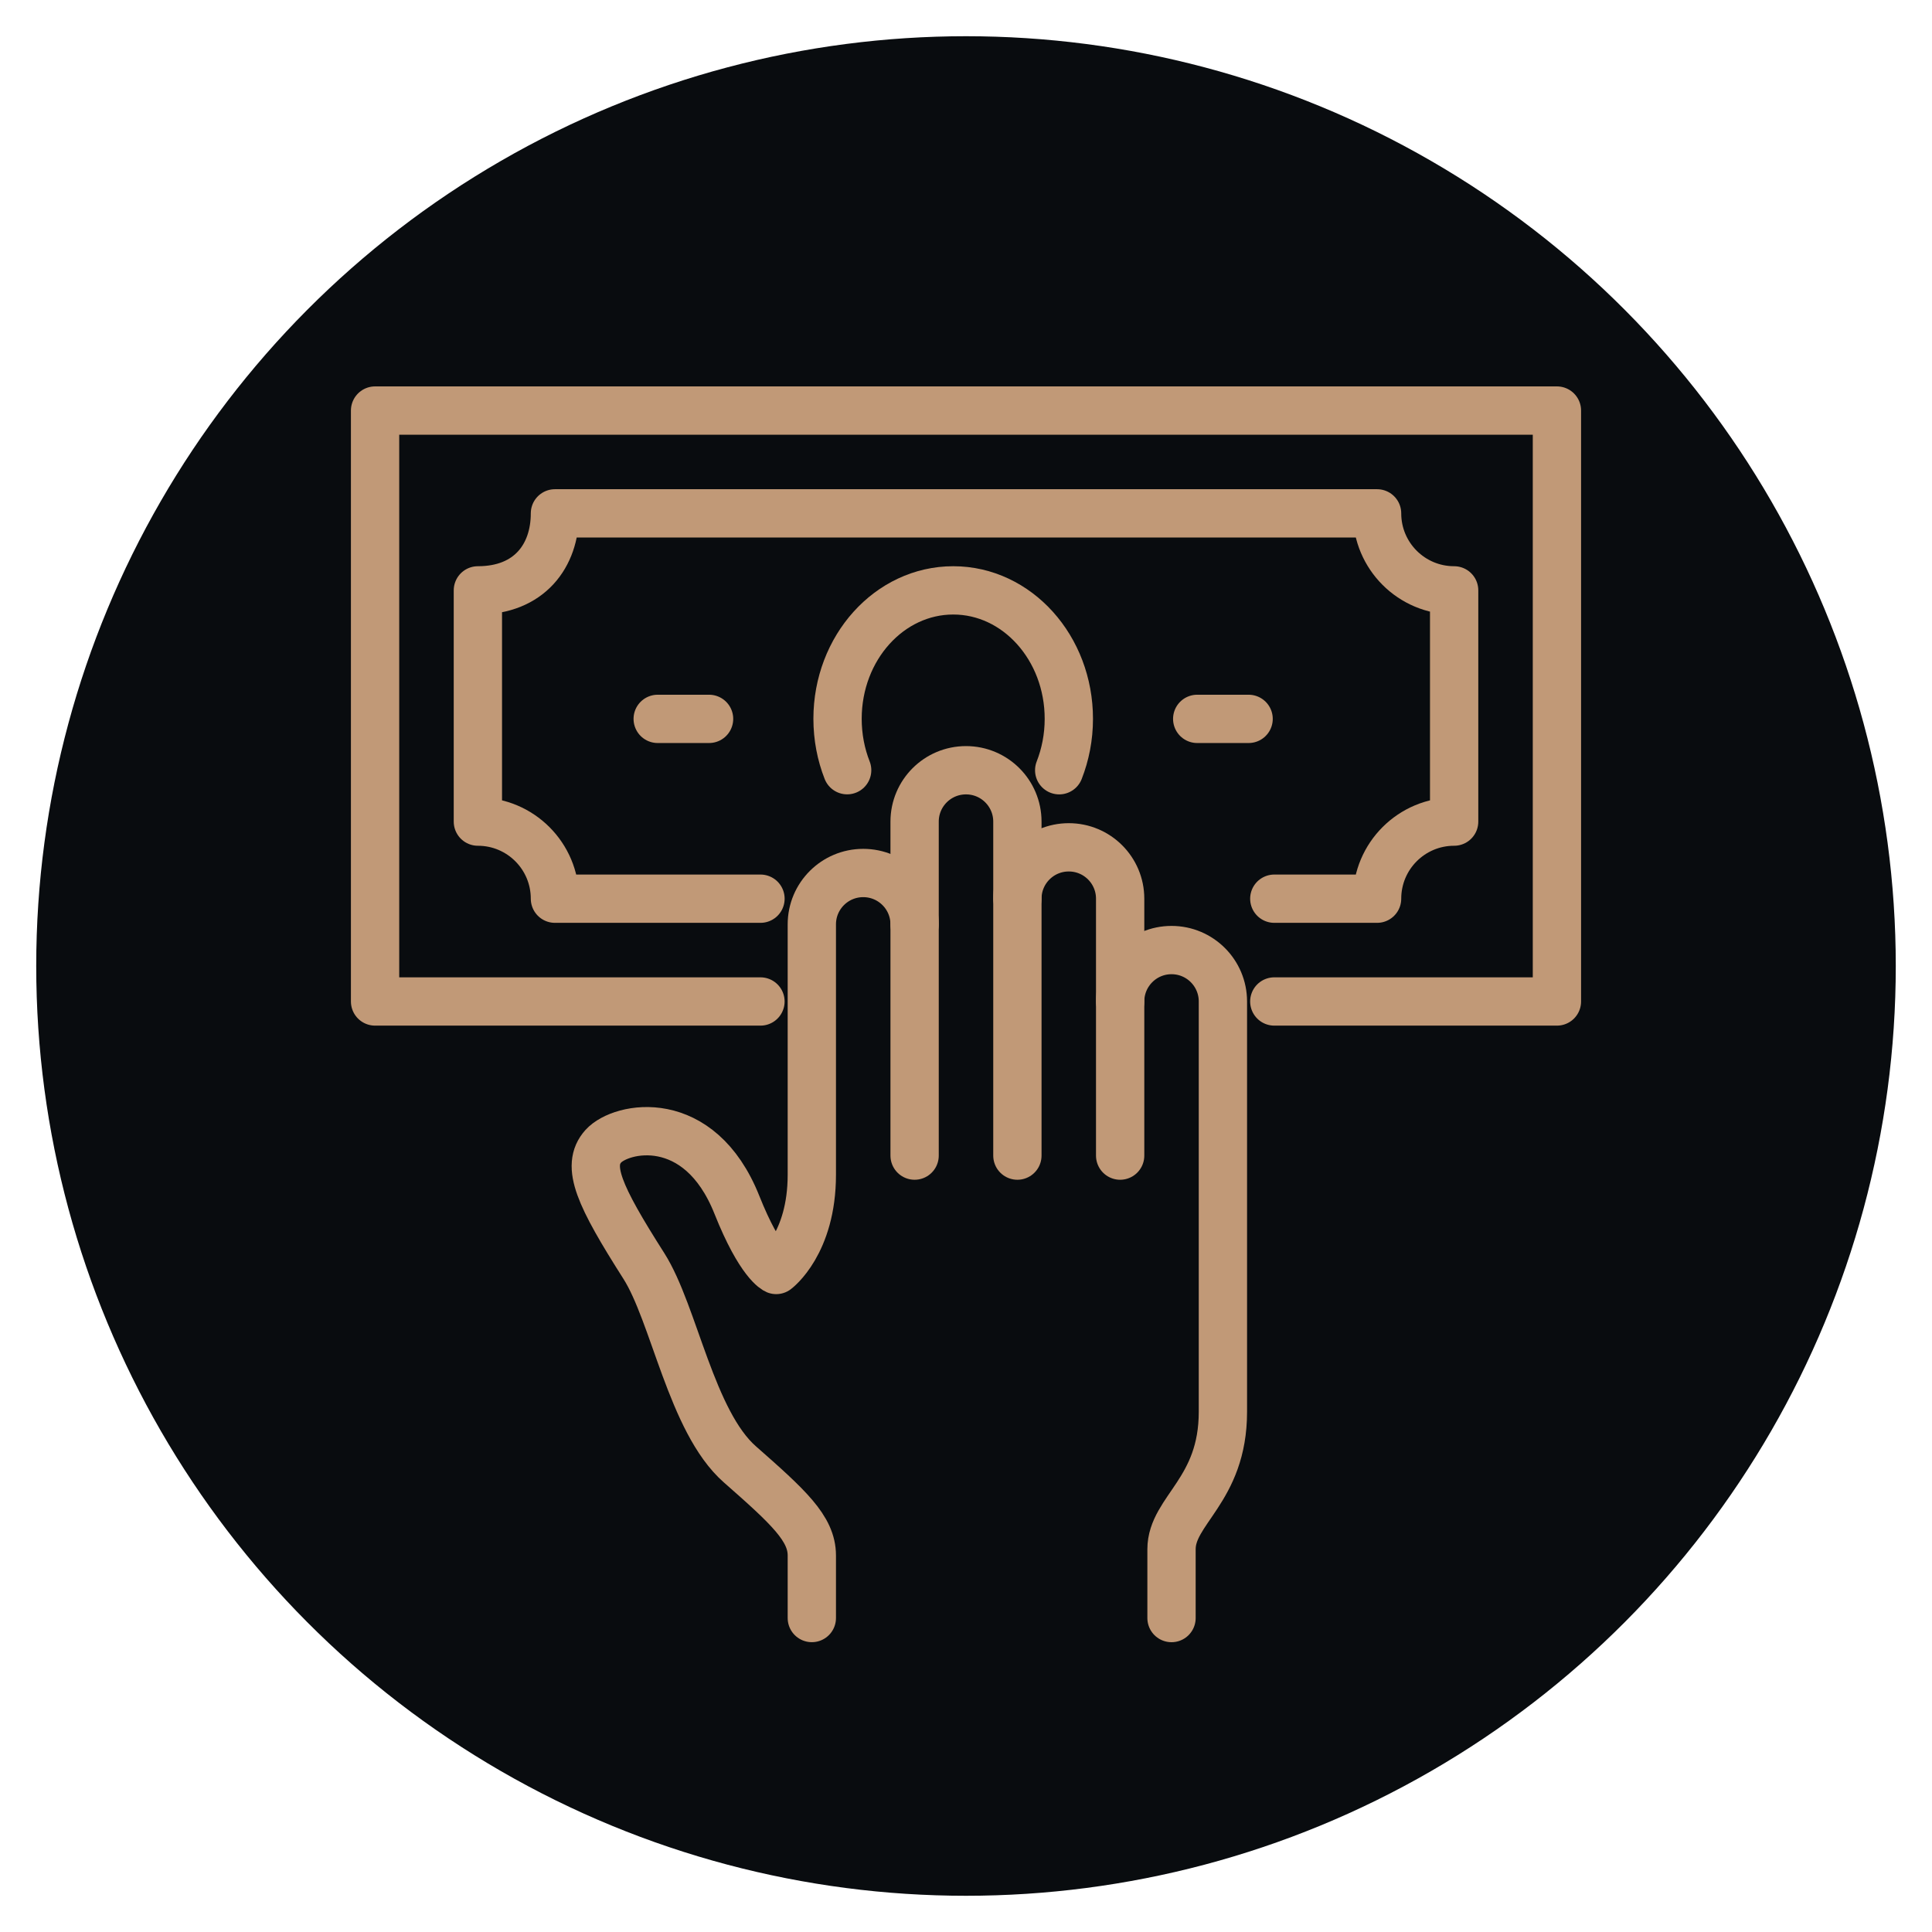 <?xml version="1.0" encoding="utf-8"?>
<!-- Generator: Adobe Illustrator 16.0.0, SVG Export Plug-In . SVG Version: 6.00 Build 0)  -->
<!DOCTYPE svg PUBLIC "-//W3C//DTD SVG 1.1//EN" "http://www.w3.org/Graphics/SVG/1.1/DTD/svg11.dtd">
<svg version="1.1" id="Calque_1" xmlns="http://www.w3.org/2000/svg" xmlns:xlink="http://www.w3.org/1999/xlink" x="0px" y="0px"
	 width="80px" height="80px" viewBox="0 0 80 80" enable-background="new 0 0 80 80" xml:space="preserve">
<circle fill="#090C0F" cx="40" cy="40" r="38.5"/>
<g>
	
		<polyline fill="none" stroke="#C19977" stroke-width="2" stroke-linecap="round" stroke-linejoin="round" stroke-miterlimit="10" points="
		31.489,41.469 15.531,41.469 15.531,17 64.469,17 64.469,41.469 52.766,41.469 	"/>
	<path fill="none" stroke="#C19977" stroke-width="2" stroke-linecap="round" stroke-linejoin="round" stroke-miterlimit="10" d="
		M52.766,37.213h4.256c0-1.764,1.428-3.192,3.191-3.192v-9.575c-1.764,0-3.191-1.427-3.191-3.189H22.979
		c0,1.763-1.063,3.189-3.191,3.189v9.575c1.764,0,3.191,1.429,3.191,3.192h8.511"/>
	
		<line fill="none" stroke="#C19977" stroke-width="2" stroke-linecap="round" stroke-linejoin="round" stroke-miterlimit="10" x1="27.234" y1="29.767" x2="29.361" y2="29.767"/>
	
		<line fill="none" stroke="#C19977" stroke-width="2" stroke-linecap="round" stroke-linejoin="round" stroke-miterlimit="10" x1="49.574" y1="29.767" x2="51.702" y2="29.767"/>
	<path fill="none" stroke="#C19977" stroke-width="2" stroke-linecap="round" stroke-linejoin="round" stroke-miterlimit="10" d="
		M35.079,31.892c-0.257-0.653-0.398-1.374-0.398-2.13c0.002-2.938,2.147-5.317,4.792-5.316c2.645,0,4.787,2.385,4.785,5.321
		c0,0.756-0.144,1.475-0.399,2.127"/>
	<path fill="none" stroke="#C19977" stroke-width="2" stroke-linecap="round" stroke-linejoin="round" stroke-miterlimit="10" d="
		M37.872,38.276c0-1.176-0.953-2.127-2.128-2.127s-2.128,0.951-2.128,2.127v10.367c0,2.855-1.475,3.944-1.475,3.944
		s-0.662-0.272-1.628-2.698c-1.558-3.909-4.798-3.238-5.53-2.427c-0.732,0.813-0.179,2.043,1.675,4.955
		c1.263,1.983,1.966,6.451,3.978,8.218c2.011,1.768,2.98,2.656,2.98,3.774s0,2.59,0,2.59"/>
	<path fill="none" stroke="#C19977" stroke-width="2" stroke-linecap="round" stroke-linejoin="round" stroke-miterlimit="10" d="
		M42.128,47.851v-13.83c0-1.175-0.953-2.127-2.128-2.127c-1.176,0-2.128,0.952-2.128,2.127v13.83"/>
	<path fill="none" stroke="#C19977" stroke-width="2" stroke-linecap="round" stroke-linejoin="round" stroke-miterlimit="10" d="
		M46.383,41.469v-4.256c0-1.176-0.952-2.127-2.127-2.127c-1.176,0-2.128,0.951-2.128,2.127"/>
	<path fill="none" stroke="#C19977" stroke-width="2" stroke-linecap="round" stroke-linejoin="round" stroke-miterlimit="10" d="
		M48.51,67c0,0,0-1.227,0-2.848s2.128-2.433,2.128-5.691V41.469c0-1.176-0.952-2.129-2.128-2.129c-1.174,0-2.127,0.953-2.127,2.129
		v6.382"/>
</g>
</svg>
